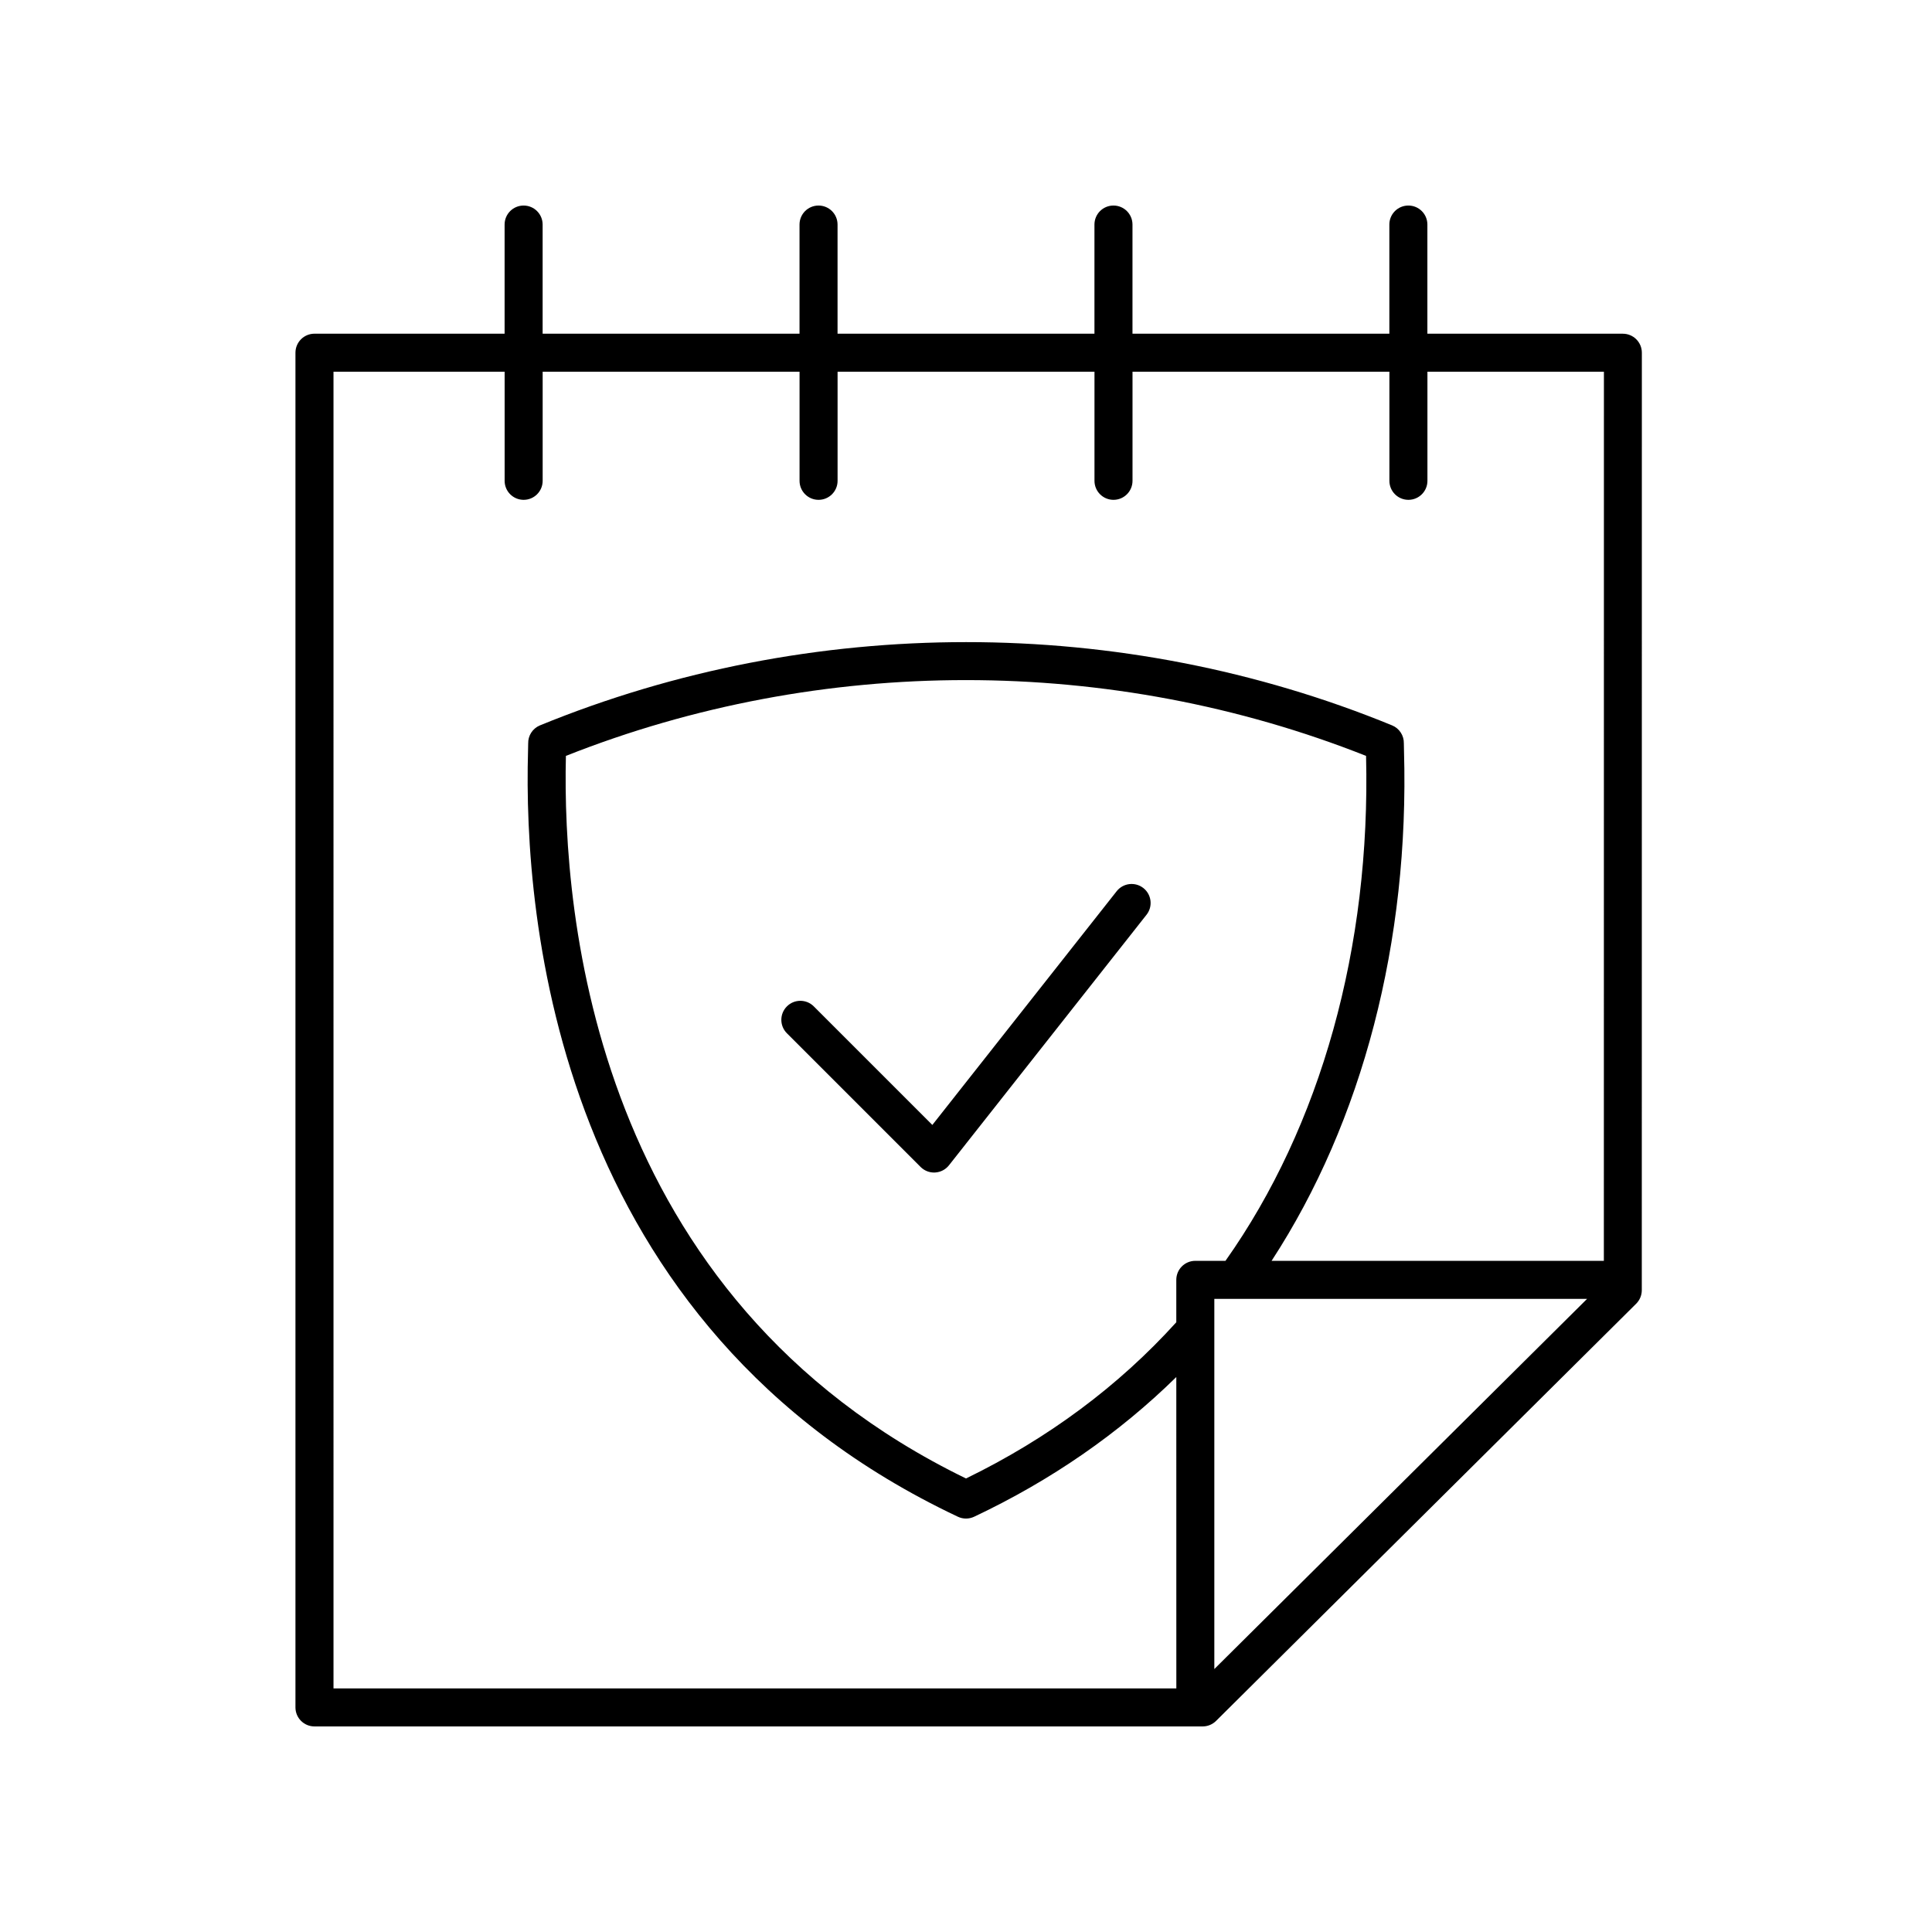 <?xml version="1.0" encoding="UTF-8"?>
<!-- Uploaded to: SVG Repo, www.svgrepo.com, Generator: SVG Repo Mixer Tools -->
<svg fill="#000000" width="800px" height="800px" version="1.1" viewBox="144 144 512 512" xmlns="http://www.w3.org/2000/svg">
 <g>
  <path d="m574.08 232.43h-51.809v-28.922c0-2.785-2.254-5.039-5.039-5.039-2.785 0-5.039 2.254-5.039 5.039v28.918l-68.074 0.004v-28.922c0-2.785-2.254-5.039-5.039-5.039s-5.039 2.254-5.039 5.039v28.918l-68.082 0.004v-28.922c0-2.785-2.254-5.039-5.039-5.039-2.785 0-5.039 2.254-5.039 5.039v28.918l-68.078 0.004v-28.922c0-2.785-2.254-5.039-5.039-5.039-2.785 0-5.039 2.254-5.039 5.039v28.918l-50.387 0.004c-2.785 0-5.039 2.254-5.039 5.039v359.01c0 2.785 2.254 5.039 5.039 5.039h235.38c1.328 0 2.609-0.527 3.551-1.461l111.34-110.57c0.949-0.949 1.484-2.234 1.484-3.578l0.016-248.44c0-1.34-0.531-2.617-1.477-3.562-0.941-0.941-2.219-1.473-3.559-1.473zm-341.7 10.074h45.352v28.918c0 2.785 2.254 5.039 5.039 5.039s5.039-2.254 5.039-5.039v-28.918h68.078v28.918c0 2.785 2.254 5.039 5.039 5.039s5.039-2.254 5.039-5.039v-28.918h68.082v28.918c0 2.785 2.254 5.039 5.039 5.039 2.785 0 5.039-2.254 5.039-5.039v-28.918h68.078v28.918c0 2.785 2.254 5.039 5.039 5.039 2.785 0 5.039-2.254 5.039-5.039v-28.918h46.77l-0.016 235.63h-88.055c24.121-37.008 36.539-84.598 35.09-135.16-0.023-0.953-0.051-1.617-0.039-1.965 0.051-2.086-1.191-3.988-3.125-4.781-71.703-29.41-153.96-29.43-225.88 0.031-1.895 0.812-3.106 2.695-3.055 4.758 0.012 0.34-0.016 1.004-0.039 1.965-1.27 44.254 7.301 152.63 113.92 202.97 0.68 0.32 1.418 0.48 2.148 0.48 0.734 0 1.473-0.164 2.148-0.48 20.402-9.633 38.355-22.078 53.582-37.023l0.008 82.52h-223.36zm228.39 235.63c-2.785 0-5.039 2.254-5.039 5.039v11.238c-15.293 16.906-34.016 30.832-55.73 41.398-98.379-47.848-107.06-148.88-106.03-191.49 67.578-26.789 144.48-26.781 212.05 0 1.25 50.699-11.969 98.066-37.262 133.82zm5.039 108.18v-98.102h98.789z"/>
  <path d="m439.93 380.18-48.848 61.941-31.418-31.418c-1.969-1.969-5.156-1.969-7.125 0s-1.969 5.156 0 7.125l35.43 35.43c0.949 0.949 2.231 1.477 3.562 1.477 0.098 0 0.195-0.004 0.297-0.012 1.438-0.082 2.769-0.777 3.66-1.91l52.355-66.395c1.723-2.184 1.348-5.352-0.836-7.074-2.188-1.719-5.356-1.344-7.078 0.836z"/>
 </g>
</svg>